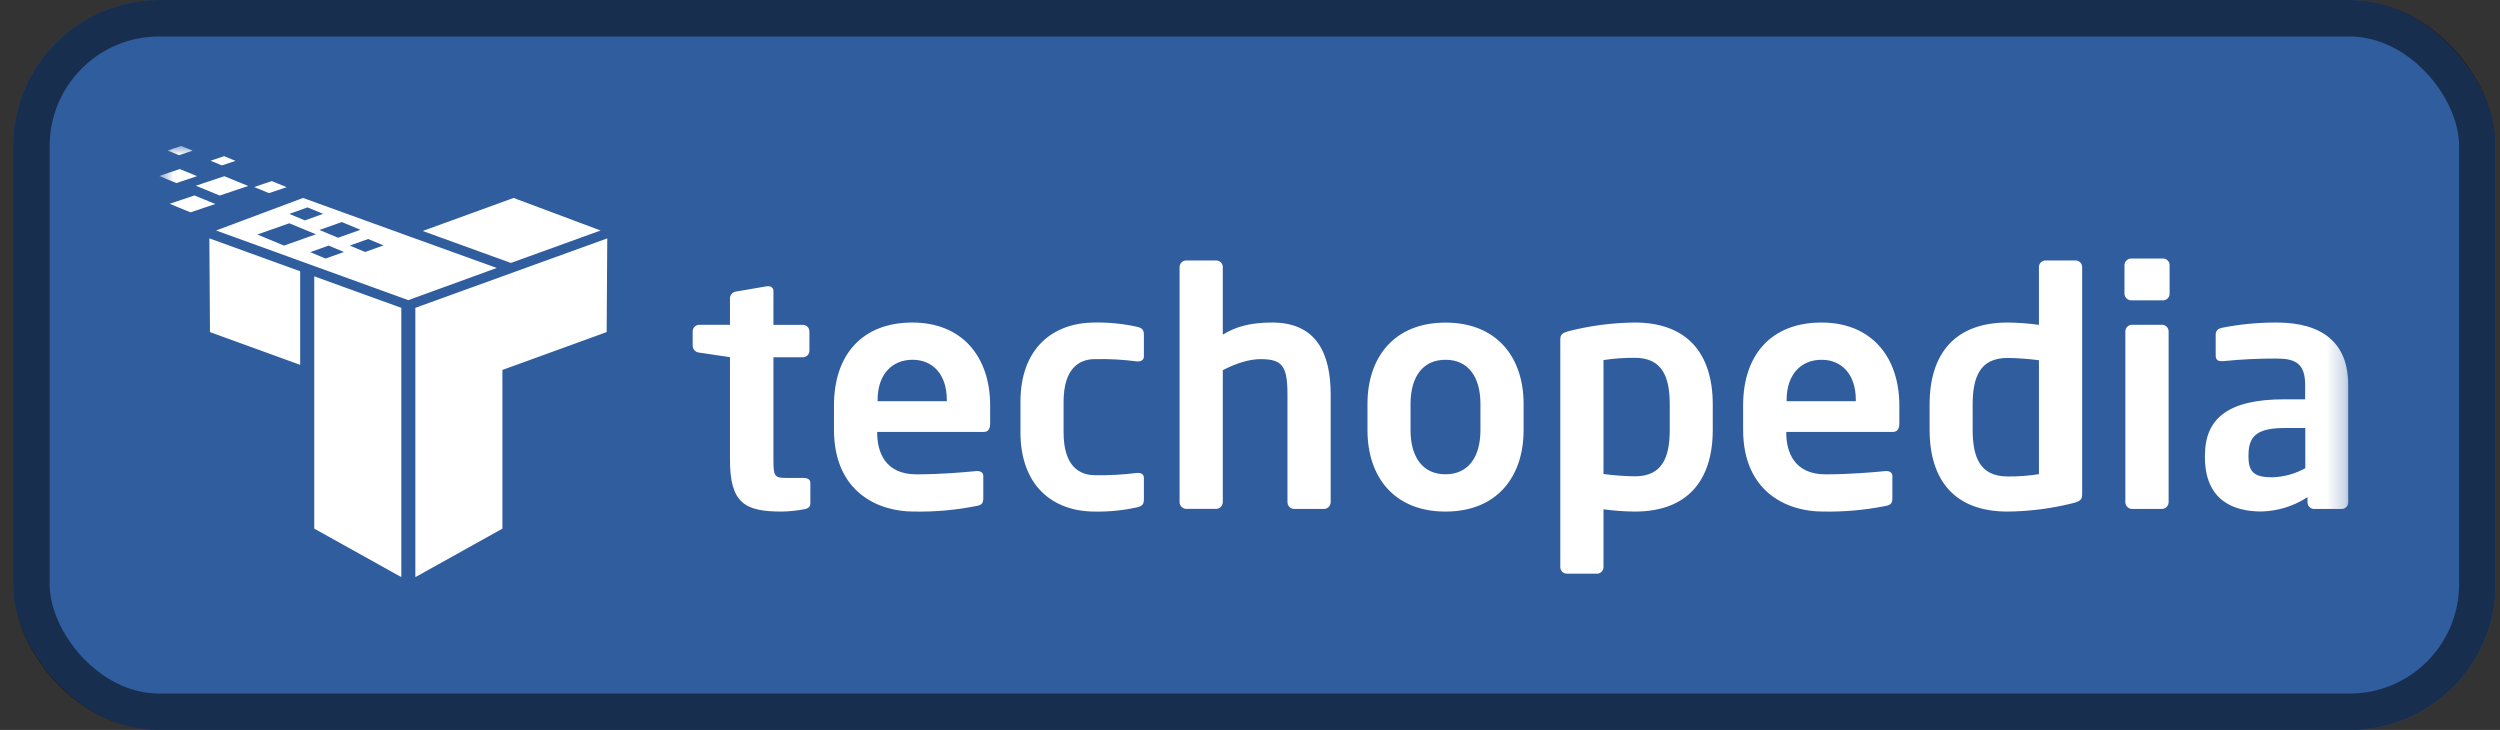<svg width="137" height="40" viewBox="0 0 137 40" fill="none" xmlns="http://www.w3.org/2000/svg">
<rect x="0" y="0" width="137" height="40" fill="#333333" stroke="none"/>
<rect x="0.72" width="136.039" height="40.008" rx="8" fill="#3068B9" fill-opacity="0.8"/>
<rect x="1.72" y="1" width="134.039" height="38.008" rx="7" stroke="black" stroke-opacity="0.5" stroke-width="2"/>
<g clip-path="url(#clip0_627_1236)">
<mask id="mask0_627_1236" style="mask-type:luminance" maskUnits="userSpaceOnUse" x="8" y="8" width="121" height="25">
<path d="M128.759 8H8.72V32.008H128.759V8Z" fill="white"/>
</mask>
<g mask="url(#mask0_627_1236)">
<path fill-rule="evenodd" clip-rule="evenodd" d="M22.378 16.449L21.991 16.308L11.841 12.631L16.607 10.848L16.82 10.924L17.22 11.07L22.387 12.94L26.584 14.453L26.976 14.594L27.222 14.683L22.761 16.308L22.378 16.449ZM19.752 12.593L18.73 12.168L17.505 12.602L18.527 13.028L19.752 12.593ZM18.849 13.809L18.007 13.458L17.003 13.816L17.841 14.17L18.849 13.809ZM21.016 13.447L20.174 13.097L19.167 13.458L20.008 13.809L21.016 13.447ZM17.705 11.717L16.848 11.365L15.854 11.722L16.71 12.078L17.705 11.717ZM15.852 12.235L14.102 12.851L15.562 13.458L17.312 12.84L15.852 12.235ZM13.927 10.249L14.895 9.924L15.71 10.256L14.74 10.583L13.927 10.249ZM12.04 10.715L10.732 10.178L12.293 9.656L13.6 10.191L12.04 10.715ZM10.658 10.711L11.799 11.179L10.438 11.636L9.296 11.168L10.658 10.711ZM9.851 9.264L10.799 9.653L9.668 10.032L8.72 9.644L9.851 9.264ZM12.282 8.558L12.907 8.815L12.162 9.064L11.539 8.809L12.282 8.558ZM9.93 8L10.553 8.255L9.811 8.506L9.186 8.249L9.93 8ZM79.213 28.034C76.404 28.034 74.938 26.139 74.938 23.58V22.135C74.938 19.576 76.404 17.679 79.213 17.679C82.022 17.679 83.493 19.572 83.493 22.131V23.576C83.493 26.139 82.022 28.034 79.213 28.034ZM81.128 22.131C81.128 20.663 80.466 19.715 79.213 19.715C77.96 19.715 77.298 20.663 77.298 22.131V23.576C77.298 25.043 77.961 25.991 79.213 25.991C80.464 25.991 81.128 25.043 81.128 23.576V22.131ZM89.589 28.034C89.015 28.029 88.441 27.988 87.871 27.909V31.077C87.871 31.173 87.834 31.265 87.766 31.332C87.698 31.4 87.606 31.438 87.511 31.438H85.865C85.769 31.438 85.677 31.4 85.61 31.332C85.541 31.265 85.504 31.173 85.504 31.077V18.624C85.504 18.356 85.576 18.248 85.988 18.141C87.163 17.843 88.371 17.687 89.584 17.675C92.463 17.675 93.859 19.375 93.859 22.166V23.544C93.864 26.334 92.468 28.034 89.589 28.034ZM91.502 22.166C91.502 20.699 91.126 19.608 89.589 19.608C89.014 19.603 88.44 19.644 87.871 19.733V25.976C88.441 26.052 89.015 26.094 89.589 26.103C91.126 26.103 91.502 25.019 91.502 23.544V22.166ZM103.722 23.67H97.888V23.722C97.888 24.761 98.318 25.994 100.036 25.994C101.342 25.994 102.576 25.888 103.326 25.814H103.381C103.561 25.814 103.702 25.904 103.702 26.083V27.264C103.702 27.55 103.65 27.674 103.326 27.728C102.185 27.956 101.021 28.058 99.857 28.032C98.067 28.032 95.523 27.067 95.523 23.542V22.22C95.523 19.429 97.08 17.675 99.817 17.675C102.555 17.675 104.083 19.559 104.083 22.22V23.222C104.083 23.507 103.972 23.67 103.722 23.67ZM101.699 21.916C101.699 20.52 100.93 19.715 99.821 19.715C98.712 19.715 97.907 20.502 97.907 21.916V21.987H101.699V21.916ZM113.613 27.569C112.436 27.866 111.229 28.022 110.017 28.034C107.127 28.034 105.742 26.334 105.742 23.544V22.166C105.742 19.375 107.136 17.675 110.017 17.675C110.591 17.681 111.165 17.723 111.734 17.802V14.634C111.734 14.538 111.772 14.446 111.84 14.379C111.908 14.311 111.999 14.273 112.095 14.273H113.74C113.836 14.273 113.928 14.311 113.996 14.379C114.064 14.446 114.102 14.538 114.102 14.634V27.096C114.096 27.355 114.017 27.463 113.613 27.569ZM111.734 19.74C111.164 19.666 110.591 19.624 110.017 19.615C108.478 19.615 108.102 20.699 108.102 22.173V23.551C108.102 25.017 108.478 26.11 110.017 26.11C110.592 26.116 111.166 26.074 111.734 25.984V19.74ZM118.532 16.46H116.797C116.699 16.46 116.606 16.422 116.536 16.355C116.466 16.288 116.425 16.196 116.421 16.099V14.527C116.424 14.43 116.465 14.338 116.535 14.271C116.606 14.203 116.699 14.166 116.797 14.166H118.532C118.628 14.166 118.72 14.204 118.788 14.272C118.855 14.34 118.894 14.432 118.894 14.527V16.102C118.892 16.198 118.854 16.288 118.786 16.355C118.719 16.422 118.627 16.46 118.532 16.46ZM118.478 27.891H116.831C116.734 27.888 116.642 27.846 116.574 27.776C116.507 27.706 116.469 27.613 116.469 27.515V18.16C116.469 18.064 116.508 17.972 116.576 17.904C116.644 17.836 116.735 17.798 116.831 17.798H118.478C118.574 17.798 118.666 17.836 118.733 17.904C118.801 17.972 118.84 18.064 118.84 18.16V27.515C118.84 27.613 118.802 27.706 118.735 27.776C118.667 27.846 118.576 27.888 118.478 27.891ZM128.334 27.891H126.813C126.718 27.891 126.625 27.853 126.558 27.785C126.49 27.717 126.452 27.625 126.452 27.53V27.244C125.699 27.736 124.823 28.008 123.923 28.03C122.439 28.03 120.83 27.459 120.83 25.043V24.978C120.83 22.937 122.081 21.882 125.195 21.882H126.322V21.093C126.322 19.93 125.804 19.648 124.747 19.648C123.774 19.645 122.801 19.692 121.832 19.791H121.742C121.561 19.791 121.42 19.736 121.42 19.487V18.338C121.42 18.141 121.527 18.015 121.76 17.963C122.744 17.769 123.744 17.673 124.747 17.675C127.288 17.675 128.683 18.802 128.683 21.093V27.533C128.682 27.626 128.645 27.715 128.58 27.782C128.515 27.849 128.427 27.888 128.334 27.891ZM126.331 23.455H125.204C123.579 23.455 123.217 23.973 123.217 24.976V25.046C123.217 25.924 123.611 26.155 124.505 26.155C125.145 26.141 125.773 25.969 126.331 25.655V23.455ZM23.154 16.727L22.761 16.87V31.628L27.532 28.969V20.273L32.801 18.36L33.245 18.197L33.278 13.063L23.154 16.727ZM27.363 14.179L27.746 14.318L27.998 14.41L32.911 12.631L28.145 10.847L27.532 11.07L23.163 12.658L26.976 14.04L27.363 14.179ZM44.062 27.909C43.661 27.984 43.255 28.026 42.847 28.034C40.825 28.034 40.002 27.587 40.002 25.191V19.572L38.32 19.323C38.227 19.317 38.138 19.277 38.072 19.21C38.005 19.144 37.965 19.055 37.959 18.961V18.16C37.959 18.064 37.997 17.972 38.065 17.904C38.133 17.836 38.225 17.798 38.32 17.798H40.002V16.334C40.008 16.239 40.047 16.151 40.114 16.084C40.181 16.018 40.269 15.978 40.363 15.972L42.027 15.687H42.099C42.136 15.683 42.173 15.687 42.209 15.698C42.244 15.71 42.276 15.729 42.303 15.755C42.331 15.78 42.352 15.811 42.366 15.845C42.38 15.88 42.386 15.917 42.384 15.954V17.802H43.995C44.091 17.802 44.183 17.84 44.251 17.908C44.319 17.975 44.356 18.067 44.356 18.163V19.218C44.356 19.314 44.319 19.405 44.251 19.473C44.183 19.541 44.091 19.579 43.995 19.579H42.384V25.191C42.384 26.085 42.438 26.191 43.083 26.191H44.031C44.264 26.191 44.407 26.282 44.407 26.46V27.587C44.404 27.766 44.3 27.867 44.062 27.909ZM53.902 23.67H48.07V23.722C48.07 24.761 48.498 25.994 50.217 25.994C51.523 25.994 52.757 25.888 53.508 25.814H53.562C53.743 25.814 53.884 25.904 53.884 26.083V27.264C53.884 27.55 53.83 27.674 53.508 27.728C52.365 27.956 51.202 28.058 50.037 28.032C48.249 28.032 45.702 27.067 45.702 23.542V22.22C45.702 19.429 47.259 17.675 49.997 17.675C52.735 17.675 54.26 19.559 54.26 22.22V23.222C54.26 23.507 54.153 23.67 53.902 23.67ZM51.886 21.916C51.886 20.52 51.117 19.715 50.008 19.715C48.899 19.715 48.093 20.502 48.093 21.916V21.987H51.886V21.916ZM62.309 27.802C61.552 27.97 60.777 28.047 60.001 28.034C57.675 28.034 55.921 26.603 55.921 23.686V22.023C55.921 19.108 57.675 17.675 60.001 17.675C60.777 17.662 61.552 17.74 62.309 17.908C62.613 17.981 62.685 18.089 62.685 18.373V19.536C62.685 19.716 62.542 19.805 62.364 19.805H62.309C61.544 19.705 60.773 19.663 60.001 19.68C59.159 19.68 58.284 20.163 58.284 22.028V23.692C58.284 25.554 59.159 26.04 60.001 26.04C60.773 26.055 61.544 26.014 62.309 25.915H62.364C62.544 25.915 62.685 26.003 62.685 26.182V27.345C62.685 27.624 62.613 27.73 62.309 27.802ZM72.559 27.891H70.914C70.816 27.888 70.724 27.846 70.657 27.776C70.589 27.706 70.552 27.613 70.553 27.515V21.629C70.553 20.074 70.284 19.68 69.084 19.68C68.478 19.68 67.76 19.895 67.009 20.287V27.512C67.009 27.609 66.972 27.703 66.904 27.773C66.837 27.843 66.745 27.884 66.648 27.887H65.002C64.905 27.884 64.813 27.843 64.746 27.773C64.678 27.703 64.64 27.609 64.641 27.512V14.634C64.641 14.538 64.679 14.446 64.747 14.379C64.815 14.311 64.906 14.273 65.002 14.273H66.648C66.744 14.273 66.835 14.311 66.903 14.379C66.971 14.446 67.009 14.538 67.009 14.634V18.338C67.69 17.927 68.441 17.675 69.718 17.675C72.187 17.675 72.921 19.429 72.921 21.629V27.515C72.921 27.613 72.883 27.706 72.816 27.776C72.748 27.846 72.656 27.888 72.559 27.891ZM21.599 16.727L21.992 16.87V31.626L17.221 28.969V15.143L21.599 16.727ZM16.449 14.865L11.473 13.062L11.506 18.197L11.95 18.36L16.449 19.994V14.865Z" fill="white"/>
</g>
</g>
<defs>
<clipPath id="clip0_627_1236">
<rect width="120.039" height="24.008" fill="white" transform="translate(8.72 8)"/>
</clipPath>
</defs>
</svg>
